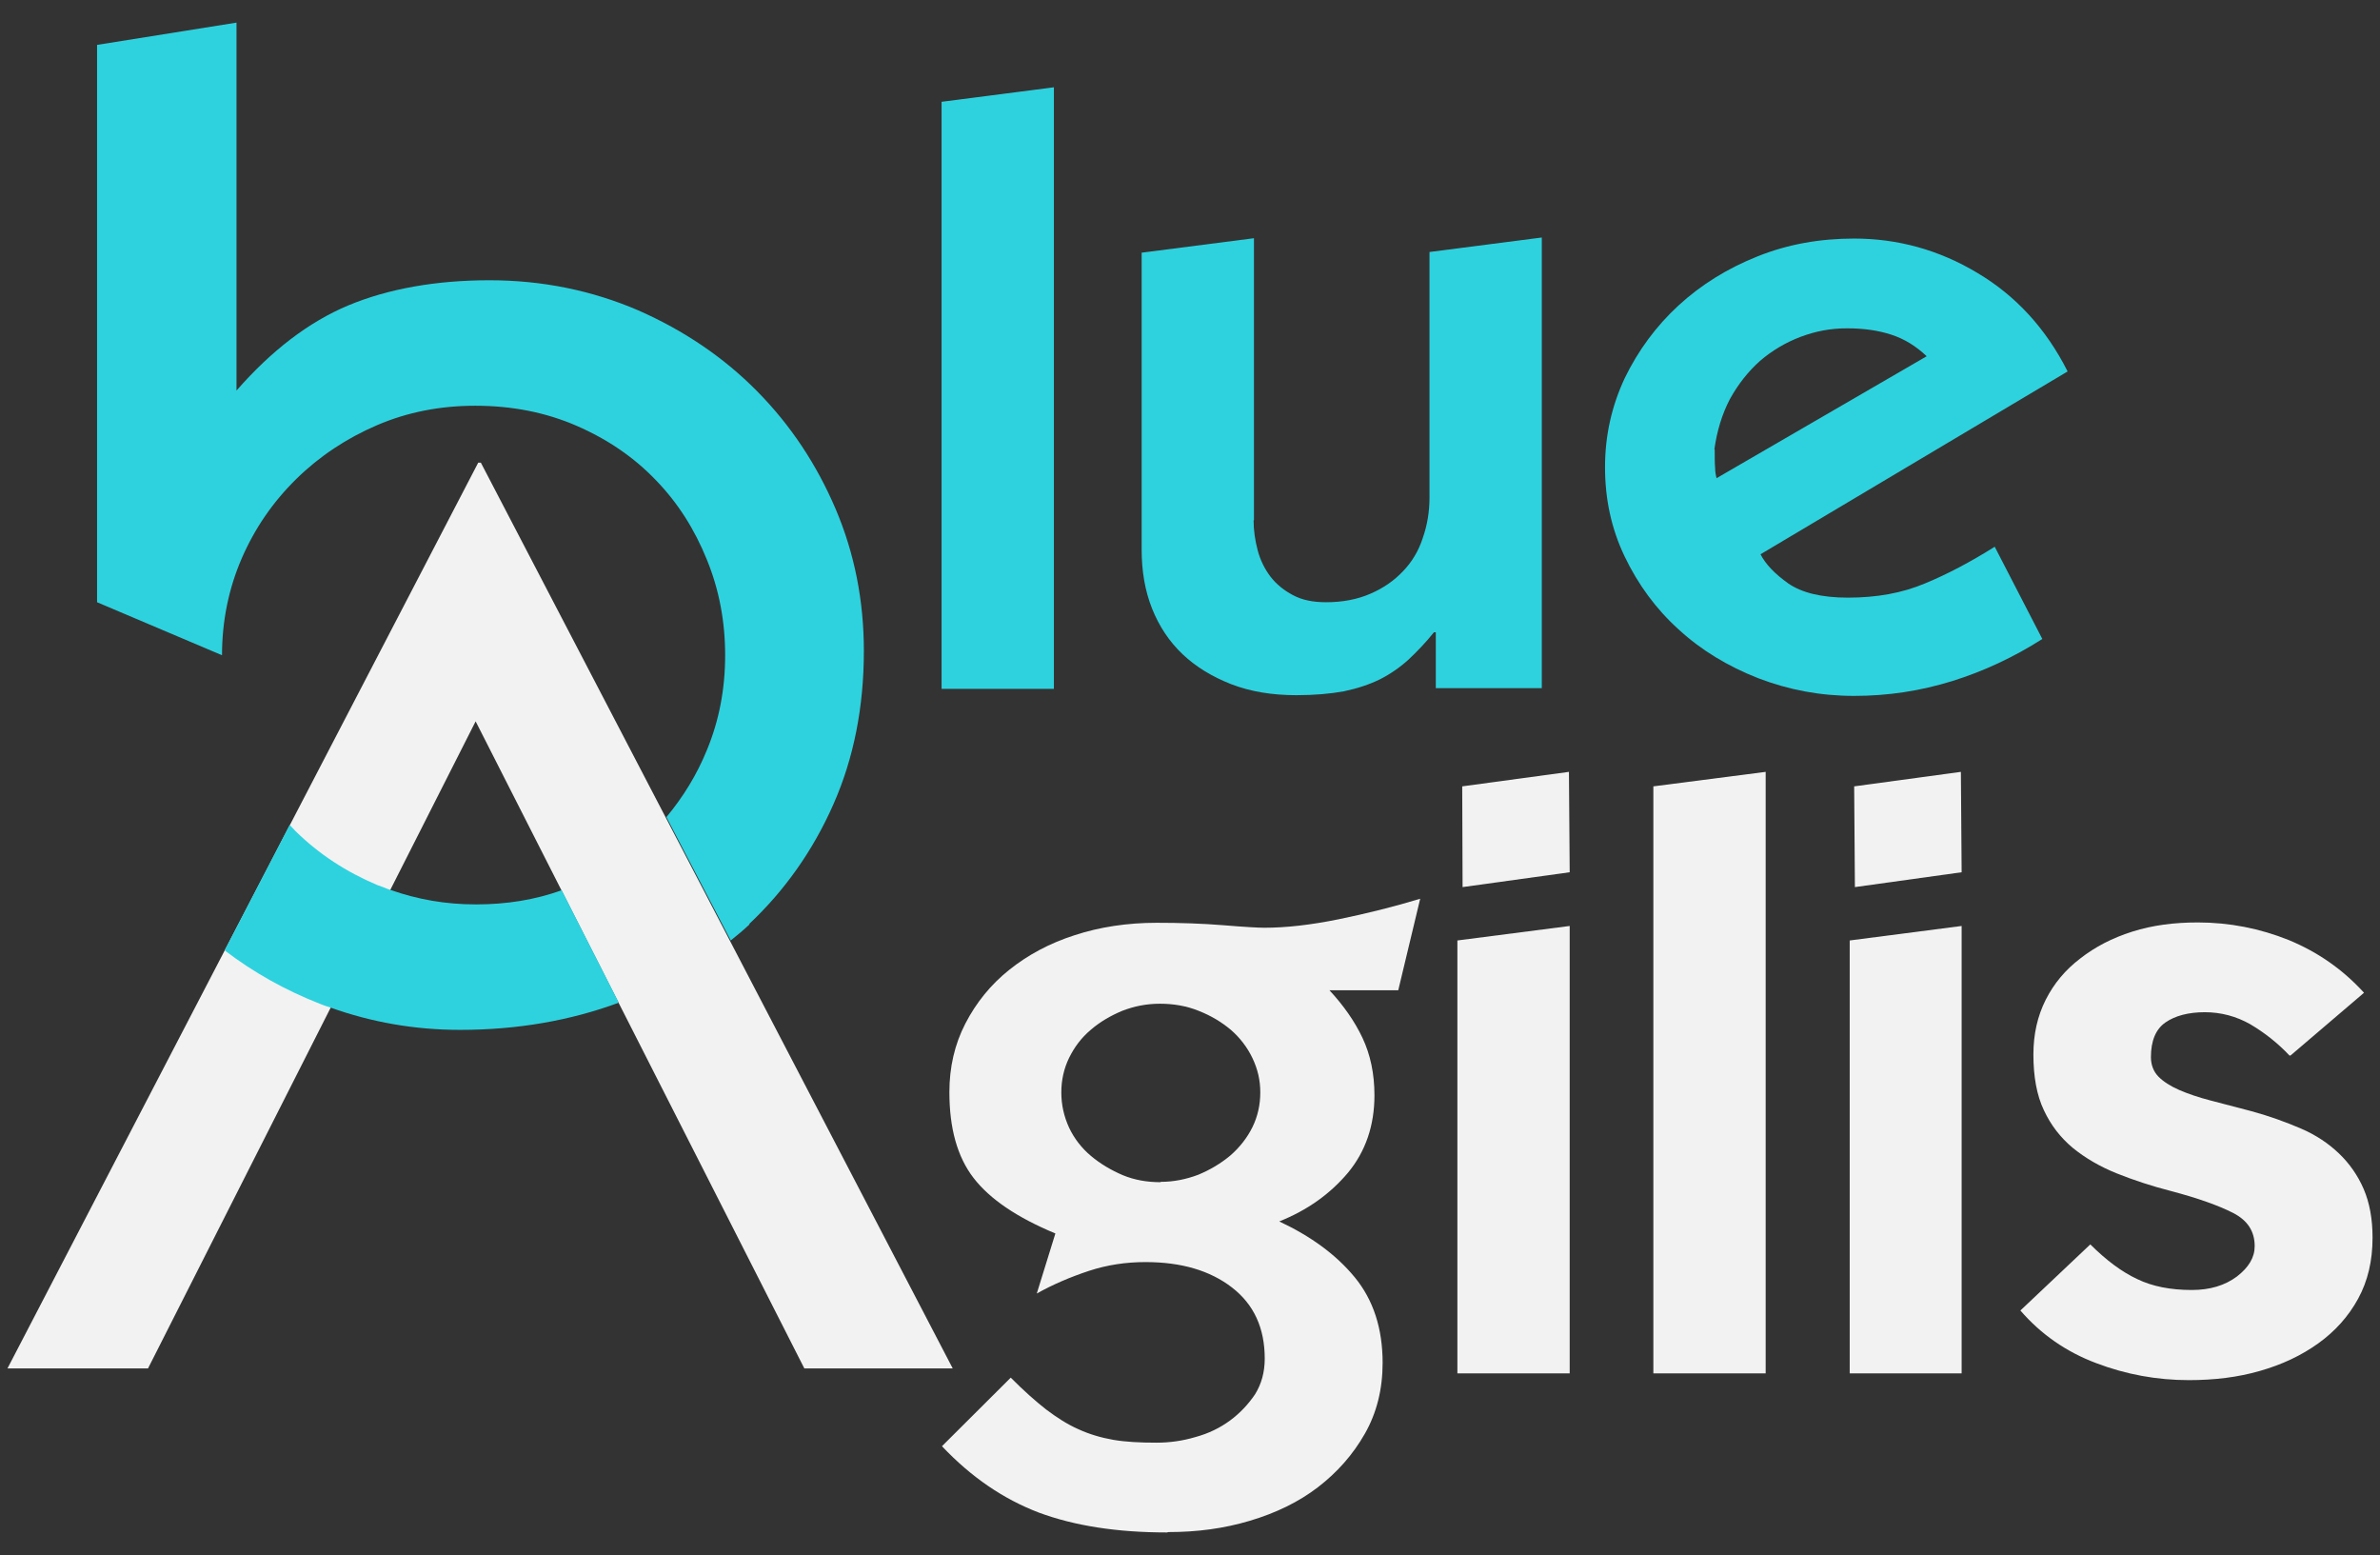 <svg width="124" height="81" viewBox="0 0 124 81" fill="none" xmlns="http://www.w3.org/2000/svg">
<rect x="0" y="0" width="124" height="81" fill="#333333" stroke="none"/>
<path d="M39.021 48.14C40.881 46.391 42.354 44.311 43.419 41.899C44.485 39.487 45.008 36.818 45.008 33.91C45.008 31.295 44.524 28.829 43.536 26.509C42.547 24.189 41.191 22.146 39.447 20.379C37.704 18.612 35.631 17.212 33.248 16.163C30.845 15.132 28.268 14.598 25.497 14.598C22.727 14.598 20.227 15.04 18.154 15.905C16.081 16.771 14.144 18.262 12.322 20.342V1.178L5.057 2.338V31.369L11.567 34.13C11.567 32.345 11.916 30.651 12.594 29.086C13.272 27.522 14.221 26.141 15.442 24.944C16.643 23.766 18.058 22.827 19.646 22.146C21.235 21.465 22.94 21.134 24.761 21.134C26.679 21.134 28.442 21.483 30.051 22.183C31.659 22.883 33.034 23.821 34.178 25.018C35.321 26.196 36.193 27.577 36.832 29.16C37.471 30.725 37.781 32.382 37.781 34.13C37.781 35.879 37.471 37.518 36.832 39.064C36.309 40.353 35.592 41.513 34.72 42.562L38.072 48.987C38.421 48.71 38.75 48.434 39.06 48.14H39.021Z" fill="#2ED2DE"/>
<path d="M54.909 35.879H49.057V5.302L54.909 4.547V35.879Z" fill="#2ED2DE"/>
<path d="M65.313 27.098C65.313 27.632 65.391 28.148 65.526 28.663C65.662 29.178 65.894 29.639 66.185 30.025C66.495 30.43 66.882 30.743 67.367 31.001C67.851 31.259 68.413 31.369 69.091 31.369C69.944 31.369 70.719 31.222 71.397 30.927C72.075 30.633 72.637 30.246 73.102 29.749C73.567 29.27 73.916 28.681 74.129 28.019C74.361 27.356 74.478 26.656 74.478 25.92V13.126L80.329 12.371V35.843H74.807V32.934H74.71C74.284 33.468 73.838 33.928 73.392 34.351C72.947 34.756 72.443 35.106 71.901 35.382C71.339 35.658 70.719 35.861 70.021 36.008C69.324 36.137 68.491 36.211 67.541 36.211C66.282 36.211 65.158 36.027 64.151 35.64C63.163 35.253 62.31 34.738 61.612 34.075C60.915 33.413 60.392 32.621 60.024 31.701C59.656 30.78 59.481 29.749 59.481 28.626V13.162L65.332 12.408V27.098H65.313Z" fill="#2ED2DE"/>
<path d="M91.721 28.866C91.993 29.399 92.477 29.896 93.174 30.393C93.872 30.872 94.899 31.13 96.274 31.13C97.786 31.13 99.103 30.89 100.285 30.393C101.447 29.915 102.668 29.27 103.927 28.479L106.407 33.284C104.935 34.222 103.366 34.959 101.719 35.474C100.052 35.99 98.367 36.248 96.604 36.248C94.841 36.248 93.194 35.935 91.605 35.327C90.016 34.701 88.641 33.873 87.459 32.787C86.277 31.719 85.347 30.449 84.649 28.994C83.952 27.54 83.623 25.994 83.623 24.337C83.623 22.68 83.971 21.152 84.649 19.698C85.347 18.262 86.277 16.992 87.459 15.905C88.641 14.819 90.016 13.973 91.586 13.347C93.155 12.721 94.821 12.426 96.604 12.426C98.871 12.426 101.021 13.015 103.017 14.212C105.032 15.408 106.601 17.12 107.725 19.348L91.702 28.884L91.721 28.866ZM89.338 23.398C89.338 23.803 89.338 24.134 89.358 24.355C89.358 24.576 89.396 24.76 89.435 24.907L100.382 18.556C99.82 18.023 99.219 17.654 98.541 17.433C97.863 17.212 97.108 17.102 96.236 17.102C95.364 17.102 94.608 17.249 93.814 17.544C93.039 17.838 92.322 18.262 91.702 18.796C91.082 19.348 90.559 20.011 90.132 20.784C89.726 21.557 89.454 22.441 89.319 23.416L89.338 23.398Z" fill="#2ED2DE"/>
<path d="M60.799 79.822C58.183 79.822 55.974 79.472 54.134 78.791C52.293 78.091 50.608 76.95 49.077 75.33L52.661 71.759C53.339 72.44 53.959 72.992 54.502 73.415C55.064 73.839 55.606 74.189 56.188 74.446C56.749 74.704 57.369 74.888 58.009 74.999C58.648 75.109 59.404 75.146 60.256 75.146C60.934 75.146 61.612 75.054 62.291 74.851C62.969 74.667 63.569 74.373 64.093 73.986C64.616 73.6 65.042 73.139 65.391 72.624C65.72 72.09 65.894 71.483 65.894 70.765C65.894 69.181 65.332 67.948 64.189 67.064C63.046 66.181 61.554 65.739 59.675 65.739C58.667 65.739 57.679 65.886 56.73 66.199C55.781 66.512 54.87 66.899 54.017 67.377L54.986 64.248C52.991 63.419 51.576 62.462 50.724 61.358C49.871 60.253 49.464 58.762 49.464 56.884C49.464 55.596 49.736 54.399 50.297 53.313C50.859 52.227 51.615 51.288 52.584 50.515C53.553 49.741 54.676 49.134 55.994 48.711C57.292 48.287 58.726 48.066 60.256 48.066C61.477 48.066 62.639 48.103 63.763 48.195C64.868 48.287 65.565 48.324 65.875 48.324C67.018 48.324 68.297 48.177 69.75 47.882C71.184 47.587 72.598 47.238 73.993 46.814L72.85 51.582H69.266C70.002 52.374 70.583 53.202 70.99 54.068C71.397 54.933 71.61 55.927 71.61 57.05C71.61 58.633 71.145 59.977 70.234 61.081C69.304 62.186 68.123 63.033 66.65 63.622C68.297 64.395 69.614 65.352 70.583 66.531C71.552 67.709 72.036 69.2 72.036 70.986C72.036 72.366 71.726 73.6 71.106 74.686C70.486 75.772 69.672 76.692 68.665 77.466C67.657 78.239 66.476 78.809 65.119 79.214C63.763 79.619 62.368 79.803 60.876 79.803L60.799 79.822ZM60.469 61.56C61.148 61.56 61.787 61.431 62.426 61.192C63.046 60.934 63.608 60.603 64.112 60.179C64.596 59.756 64.984 59.259 65.255 58.707C65.526 58.154 65.662 57.547 65.662 56.903C65.662 56.258 65.526 55.688 65.255 55.117C64.984 54.546 64.596 54.049 64.131 53.644C63.647 53.239 63.104 52.908 62.446 52.65C61.806 52.392 61.128 52.282 60.431 52.282C59.733 52.282 59.094 52.411 58.474 52.65C57.854 52.908 57.292 53.239 56.827 53.644C56.343 54.049 55.974 54.546 55.703 55.098C55.432 55.651 55.296 56.258 55.296 56.903C55.296 57.547 55.432 58.154 55.703 58.743C55.974 59.314 56.362 59.811 56.846 60.216C57.331 60.621 57.892 60.953 58.493 61.21C59.113 61.468 59.772 61.578 60.469 61.578V61.56Z" fill="#F2F2F2"/>
<path d="M81.743 40.205L81.782 45.434L76.202 46.207L76.183 40.96L81.743 40.205Z" fill="#F2F2F2"/>
<path d="M81.782 71.538H75.931V48.987L81.782 48.232V71.538Z" fill="#F2F2F2"/>
<path d="M91.993 71.538H86.141V40.96L91.993 40.205V71.538Z" fill="#F2F2F2"/>
<path d="M102.164 40.205L102.203 45.434L96.642 46.207L96.604 40.96L102.164 40.205Z" fill="#F2F2F2"/>
<path d="M102.203 71.538H96.371V48.987L102.203 48.232V71.538Z" fill="#F2F2F2"/>
<path d="M119.292 54.988C118.652 54.307 117.955 53.773 117.238 53.349C116.521 52.944 115.727 52.724 114.874 52.724C114.022 52.724 113.324 52.908 112.821 53.258C112.317 53.607 112.065 54.215 112.065 55.062C112.065 55.467 112.201 55.816 112.452 56.074C112.704 56.332 113.072 56.571 113.537 56.774C114.002 56.976 114.545 57.16 115.184 57.326C115.824 57.492 116.541 57.676 117.296 57.878C118.246 58.136 119.098 58.449 119.873 58.78C120.648 59.112 121.307 59.553 121.849 60.069C122.392 60.584 122.837 61.21 123.147 61.928C123.457 62.646 123.612 63.493 123.612 64.469C123.612 65.684 123.361 66.733 122.857 67.653C122.353 68.574 121.656 69.347 120.784 69.973C119.912 70.599 118.904 71.078 117.742 71.409C116.599 71.74 115.359 71.888 114.041 71.888C112.375 71.888 110.767 71.593 109.217 71.004C107.647 70.415 106.33 69.494 105.264 68.261L108.907 64.818C109.74 65.647 110.554 66.254 111.348 66.623C112.142 67.009 113.092 67.193 114.196 67.193C115.146 67.193 115.921 66.954 116.541 66.494C117.161 66.015 117.471 65.499 117.471 64.91C117.471 64.137 117.102 63.567 116.347 63.18C115.591 62.793 114.506 62.407 113.111 62.039C112.104 61.781 111.154 61.468 110.282 61.118C109.411 60.768 108.655 60.327 107.996 59.793C107.357 59.259 106.853 58.614 106.485 57.823C106.117 57.05 105.942 56.074 105.942 54.933C105.942 53.865 106.156 52.926 106.582 52.079C107.008 51.233 107.609 50.514 108.384 49.925C109.159 49.318 110.05 48.858 111.096 48.526C112.142 48.195 113.266 48.048 114.506 48.048C116.153 48.048 117.742 48.361 119.253 48.968C120.764 49.594 122.062 50.496 123.167 51.711L119.35 54.969L119.292 54.988Z" fill="#F2F2F2"/>
<path d="M25.052 24.098H24.916L0.388 71.28H7.711L24.781 37.573L41.908 71.28H49.639L25.052 24.098Z" fill="#F2F2F2"/>
<path d="M29.256 46.373C27.881 46.87 26.389 47.109 24.8 47.109C23.211 47.109 21.758 46.851 20.344 46.354C20.208 46.317 20.092 46.262 19.956 46.207C19.859 46.17 19.762 46.133 19.646 46.096C18.038 45.415 16.624 44.495 15.403 43.298C15.287 43.188 15.209 43.077 15.093 42.967L11.703 49.502C13.194 50.643 14.861 51.582 16.701 52.3C16.759 52.319 16.837 52.355 16.895 52.374C17.011 52.411 17.108 52.447 17.224 52.484C19.336 53.239 21.584 53.644 23.967 53.644C26.951 53.644 29.702 53.165 32.24 52.227L29.256 46.354V46.373Z" fill="#2ED2DE"/>
</svg>
